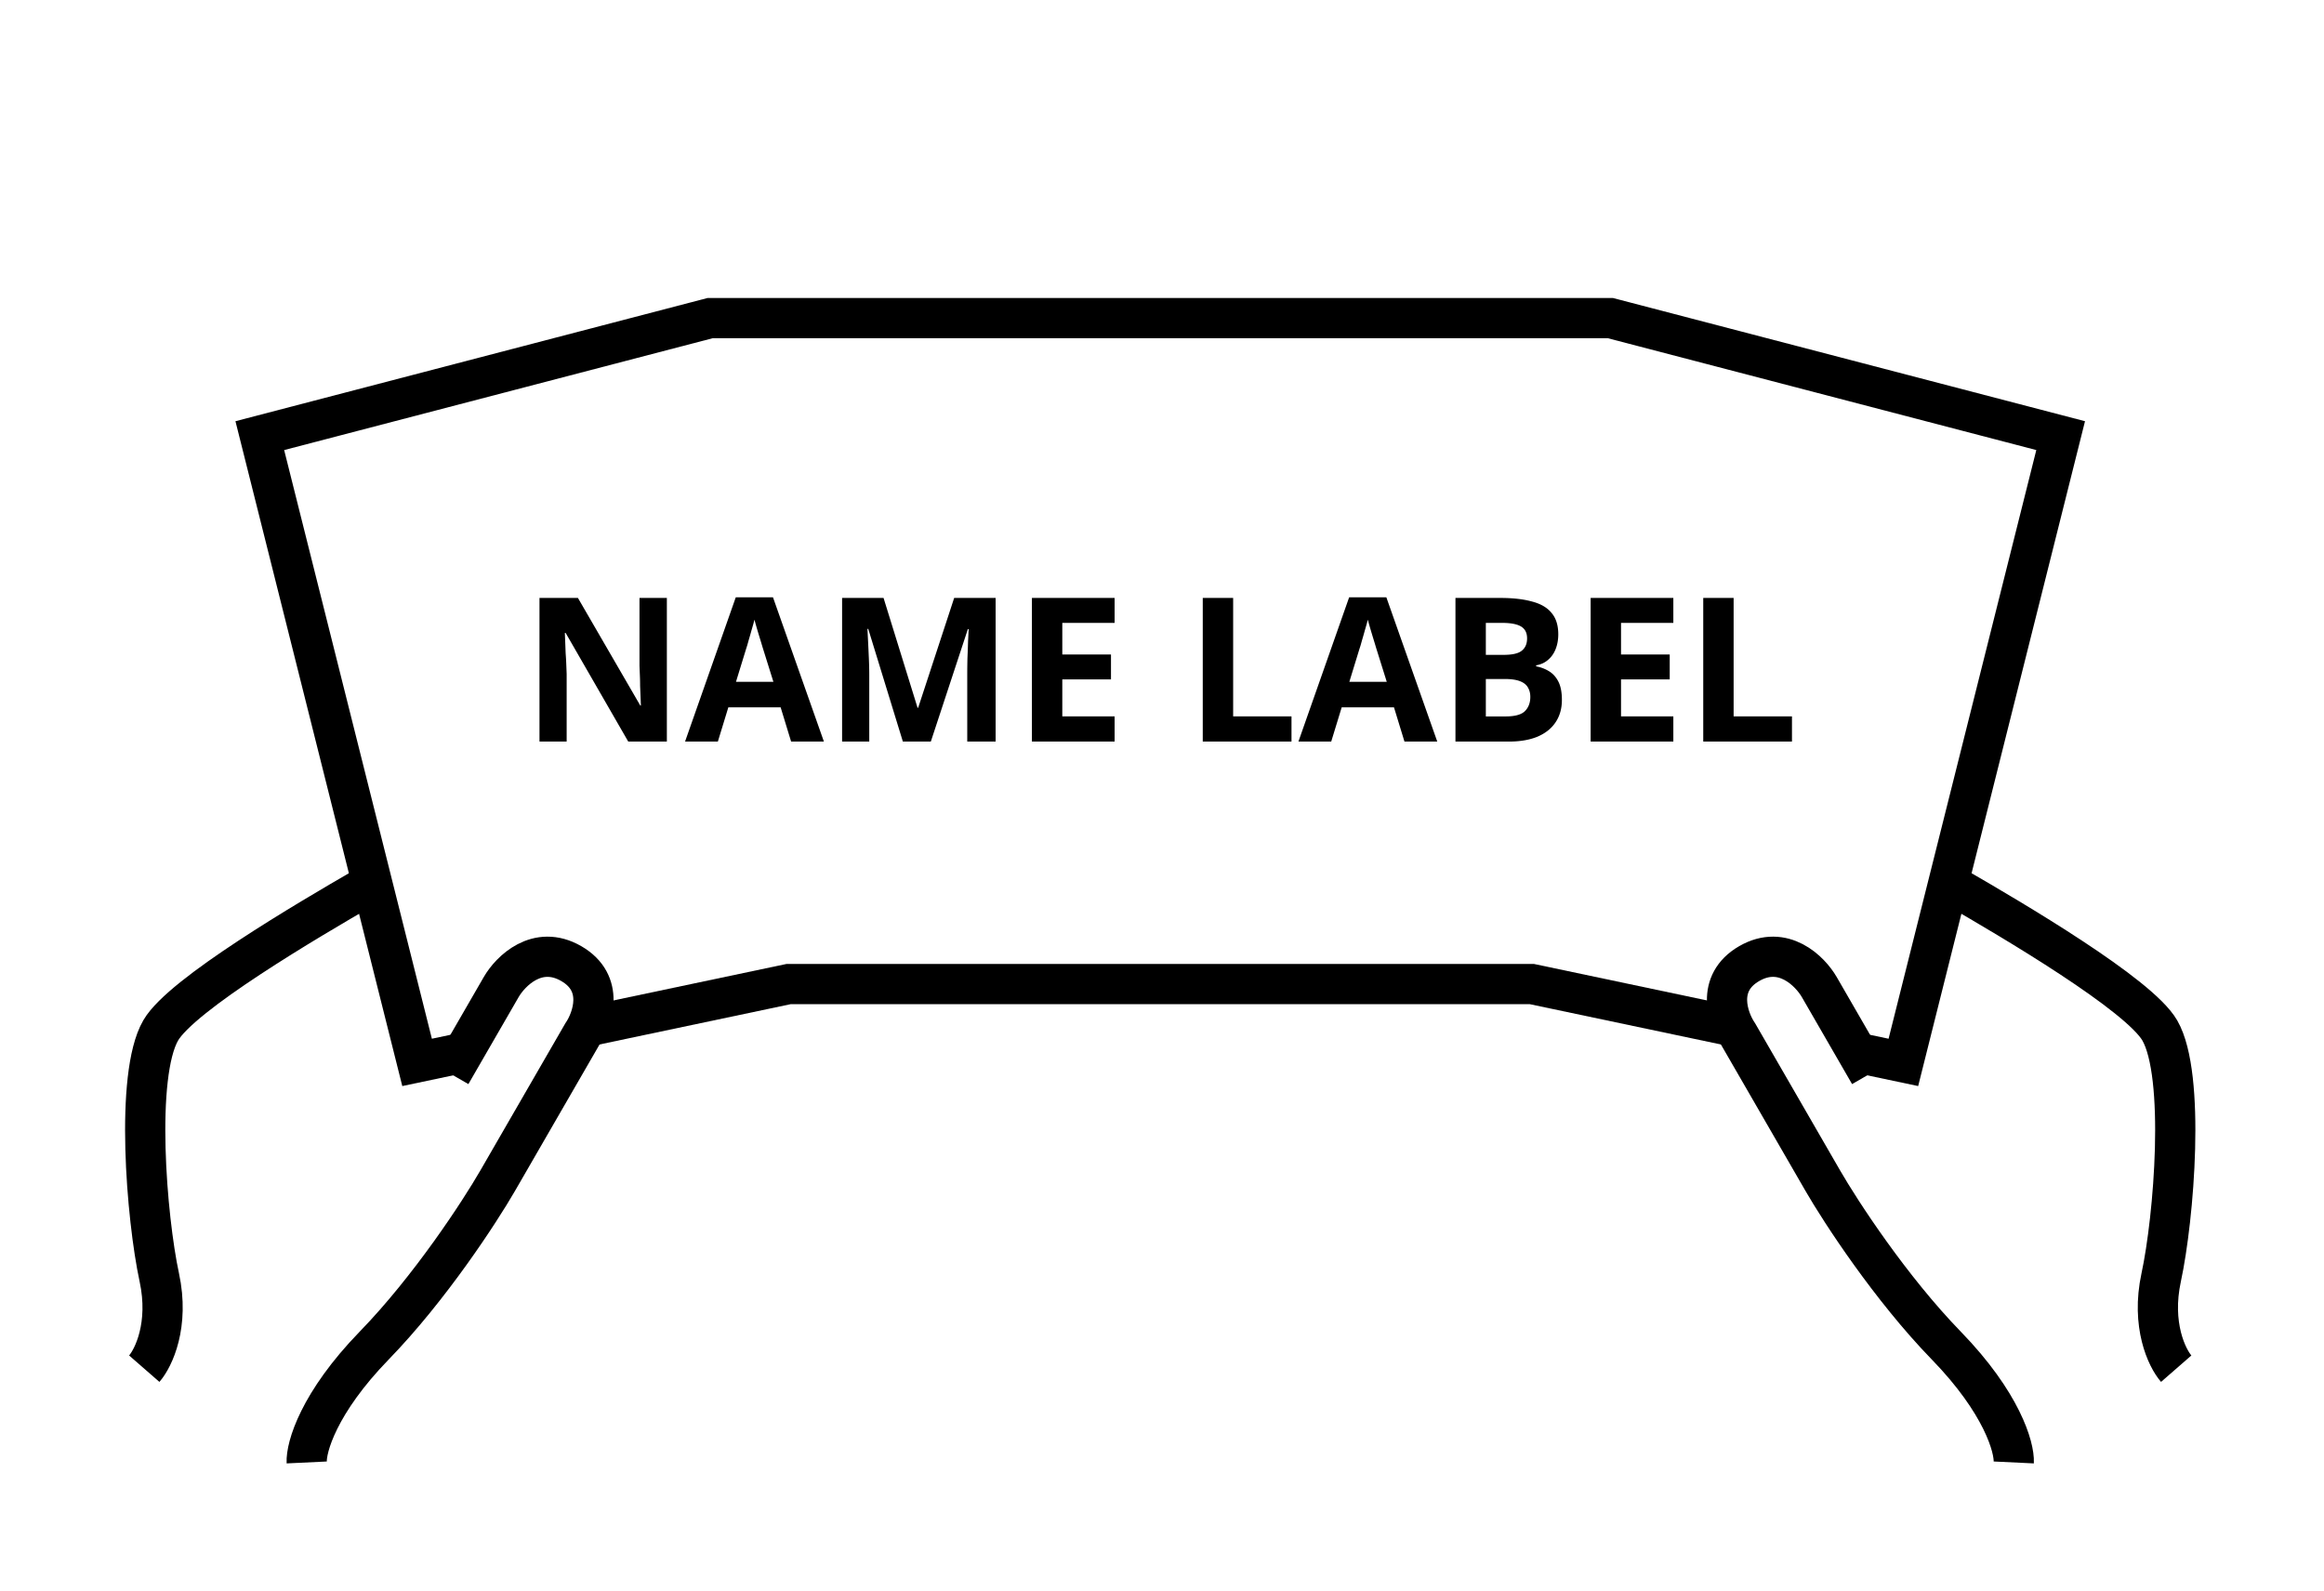 <svg width="260" height="178" fill="none" xmlns="http://www.w3.org/2000/svg"><path d="m50.946 117.988-4.284.904-17.596-70.14 50.368-13.15H180.17l50.368 13.15-11.626 46.343-5.97 23.797-4.283-.904m-13.675-2.884-23.612-4.98h-83.14l-23.612 4.98" stroke="#000" stroke-width="4.5"/><path d="M74.606 82.987h-4.322l-7.001-12.155h-.09a743.829 743.829 0 0 1 .09 2.296c.03.375.053.757.067 1.148l.045 1.148v7.563h-3.039V66.915h4.3l6.978 12.043h.068a664.443 664.443 0 0 0-.09-2.206c0-.375-.008-.743-.023-1.103l-.045-1.126v-7.608h3.062v16.072Zm13.9 0-1.17-3.826h-5.854l-1.17 3.826h-3.67l5.673-16.14h4.165l5.695 16.14h-3.67Zm-3.152-10.422a84.882 84.882 0 0 0-.292-.968c-.12-.39-.24-.788-.36-1.193s-.218-.758-.293-1.058c-.075.3-.18.675-.315 1.125-.12.435-.24.856-.36 1.26-.105.391-.188.669-.248.834l-1.148 3.737h4.187l-1.17-3.737Zm15.655 10.422-3.872-12.606h-.09l.068 1.35c.03.601.06 1.247.09 1.937.03.675.045 1.29.045 1.846v7.473h-3.04V66.915h4.638l3.804 12.29h.068l4.029-12.29h4.637v16.072h-3.174V75.38c0-.51.008-1.096.023-1.756.03-.66.052-1.283.067-1.869l.068-1.35h-.09l-4.142 12.583h-3.129Zm23.689 0h-9.251V66.915h9.251v2.79h-5.852v3.535h5.447v2.791h-5.447v4.142h5.852v2.814Zm9.862 0V66.915h3.4v13.258h6.528v2.814h-9.928Zm22.566 0-1.171-3.826h-5.852l-1.171 3.826h-3.669l5.673-16.14h4.164l5.695 16.14h-3.669Zm-3.152-10.422a82.88 82.88 0 0 0-.292-.968c-.12-.39-.24-.788-.36-1.193s-.218-.758-.293-1.058c-.075.3-.18.675-.315 1.125-.12.435-.24.856-.36 1.26-.105.391-.188.669-.248.834l-1.148 3.737h4.187l-1.171-3.737Zm13.854-5.65c1.426 0 2.619.135 3.58.405.975.255 1.703.683 2.183 1.283.495.585.743 1.38.743 2.386 0 .6-.098 1.148-.293 1.643-.195.496-.48.9-.855 1.216-.36.315-.803.518-1.328.608v.112c.54.105 1.028.293 1.463.563.435.27.78.66 1.035 1.17.256.51.383 1.186.383 2.027 0 .975-.24 1.815-.72 2.52-.465.691-1.141 1.224-2.026 1.599-.886.36-1.936.54-3.152.54h-6.01V66.915h4.997Zm.383 6.37c.99 0 1.673-.157 2.048-.473.391-.315.586-.772.586-1.373 0-.615-.225-1.058-.676-1.328-.45-.27-1.163-.405-2.138-.405h-1.801v3.58h1.981Zm-1.981 2.701v4.188h2.229c1.02 0 1.733-.196 2.138-.586.405-.405.608-.938.608-1.598 0-.405-.09-.758-.27-1.058-.165-.3-.458-.533-.878-.698-.42-.165-.991-.248-1.711-.248h-2.116Zm20.977 7.001h-9.252V66.915h9.252v2.79h-5.853v3.535h5.448v2.791h-5.448v4.142h5.853v2.814Zm3.345 0V66.915h3.399v13.258h6.528v2.814h-9.927Z" fill="#000"/><path d="m50.453 120.195 5.617-9.73c1.033-1.789 4.048-4.82 7.84-2.63 3.794 2.189 2.412 6.163 1.247 7.877l-9.491 16.439c-2.002 3.467-7.564 12.006-13.799 18.426-6.235 6.421-7.634 11.399-7.554 13.085m6.456-64.347c-6.324 3.655-20.467 11.972-22.791 15.998-2.906 5.032-1.59 21.001-.157 27.644 1.146 5.314-.644 9.022-1.682 10.212m193.013-32.974-5.617-9.73c-1.034-1.789-4.048-4.82-7.841-2.63-3.792 2.189-2.411 6.163-1.246 7.877l9.491 16.439c2.002 3.467 7.564 12.006 13.799 18.426 6.235 6.421 7.634 11.399 7.554 13.085m-6.456-64.347c6.324 3.655 20.467 11.972 22.791 15.998 2.906 5.032 1.59 21.001.157 27.644-1.146 5.314.644 9.022 1.682 10.212" stroke="#000" stroke-width="4.5"/></svg>